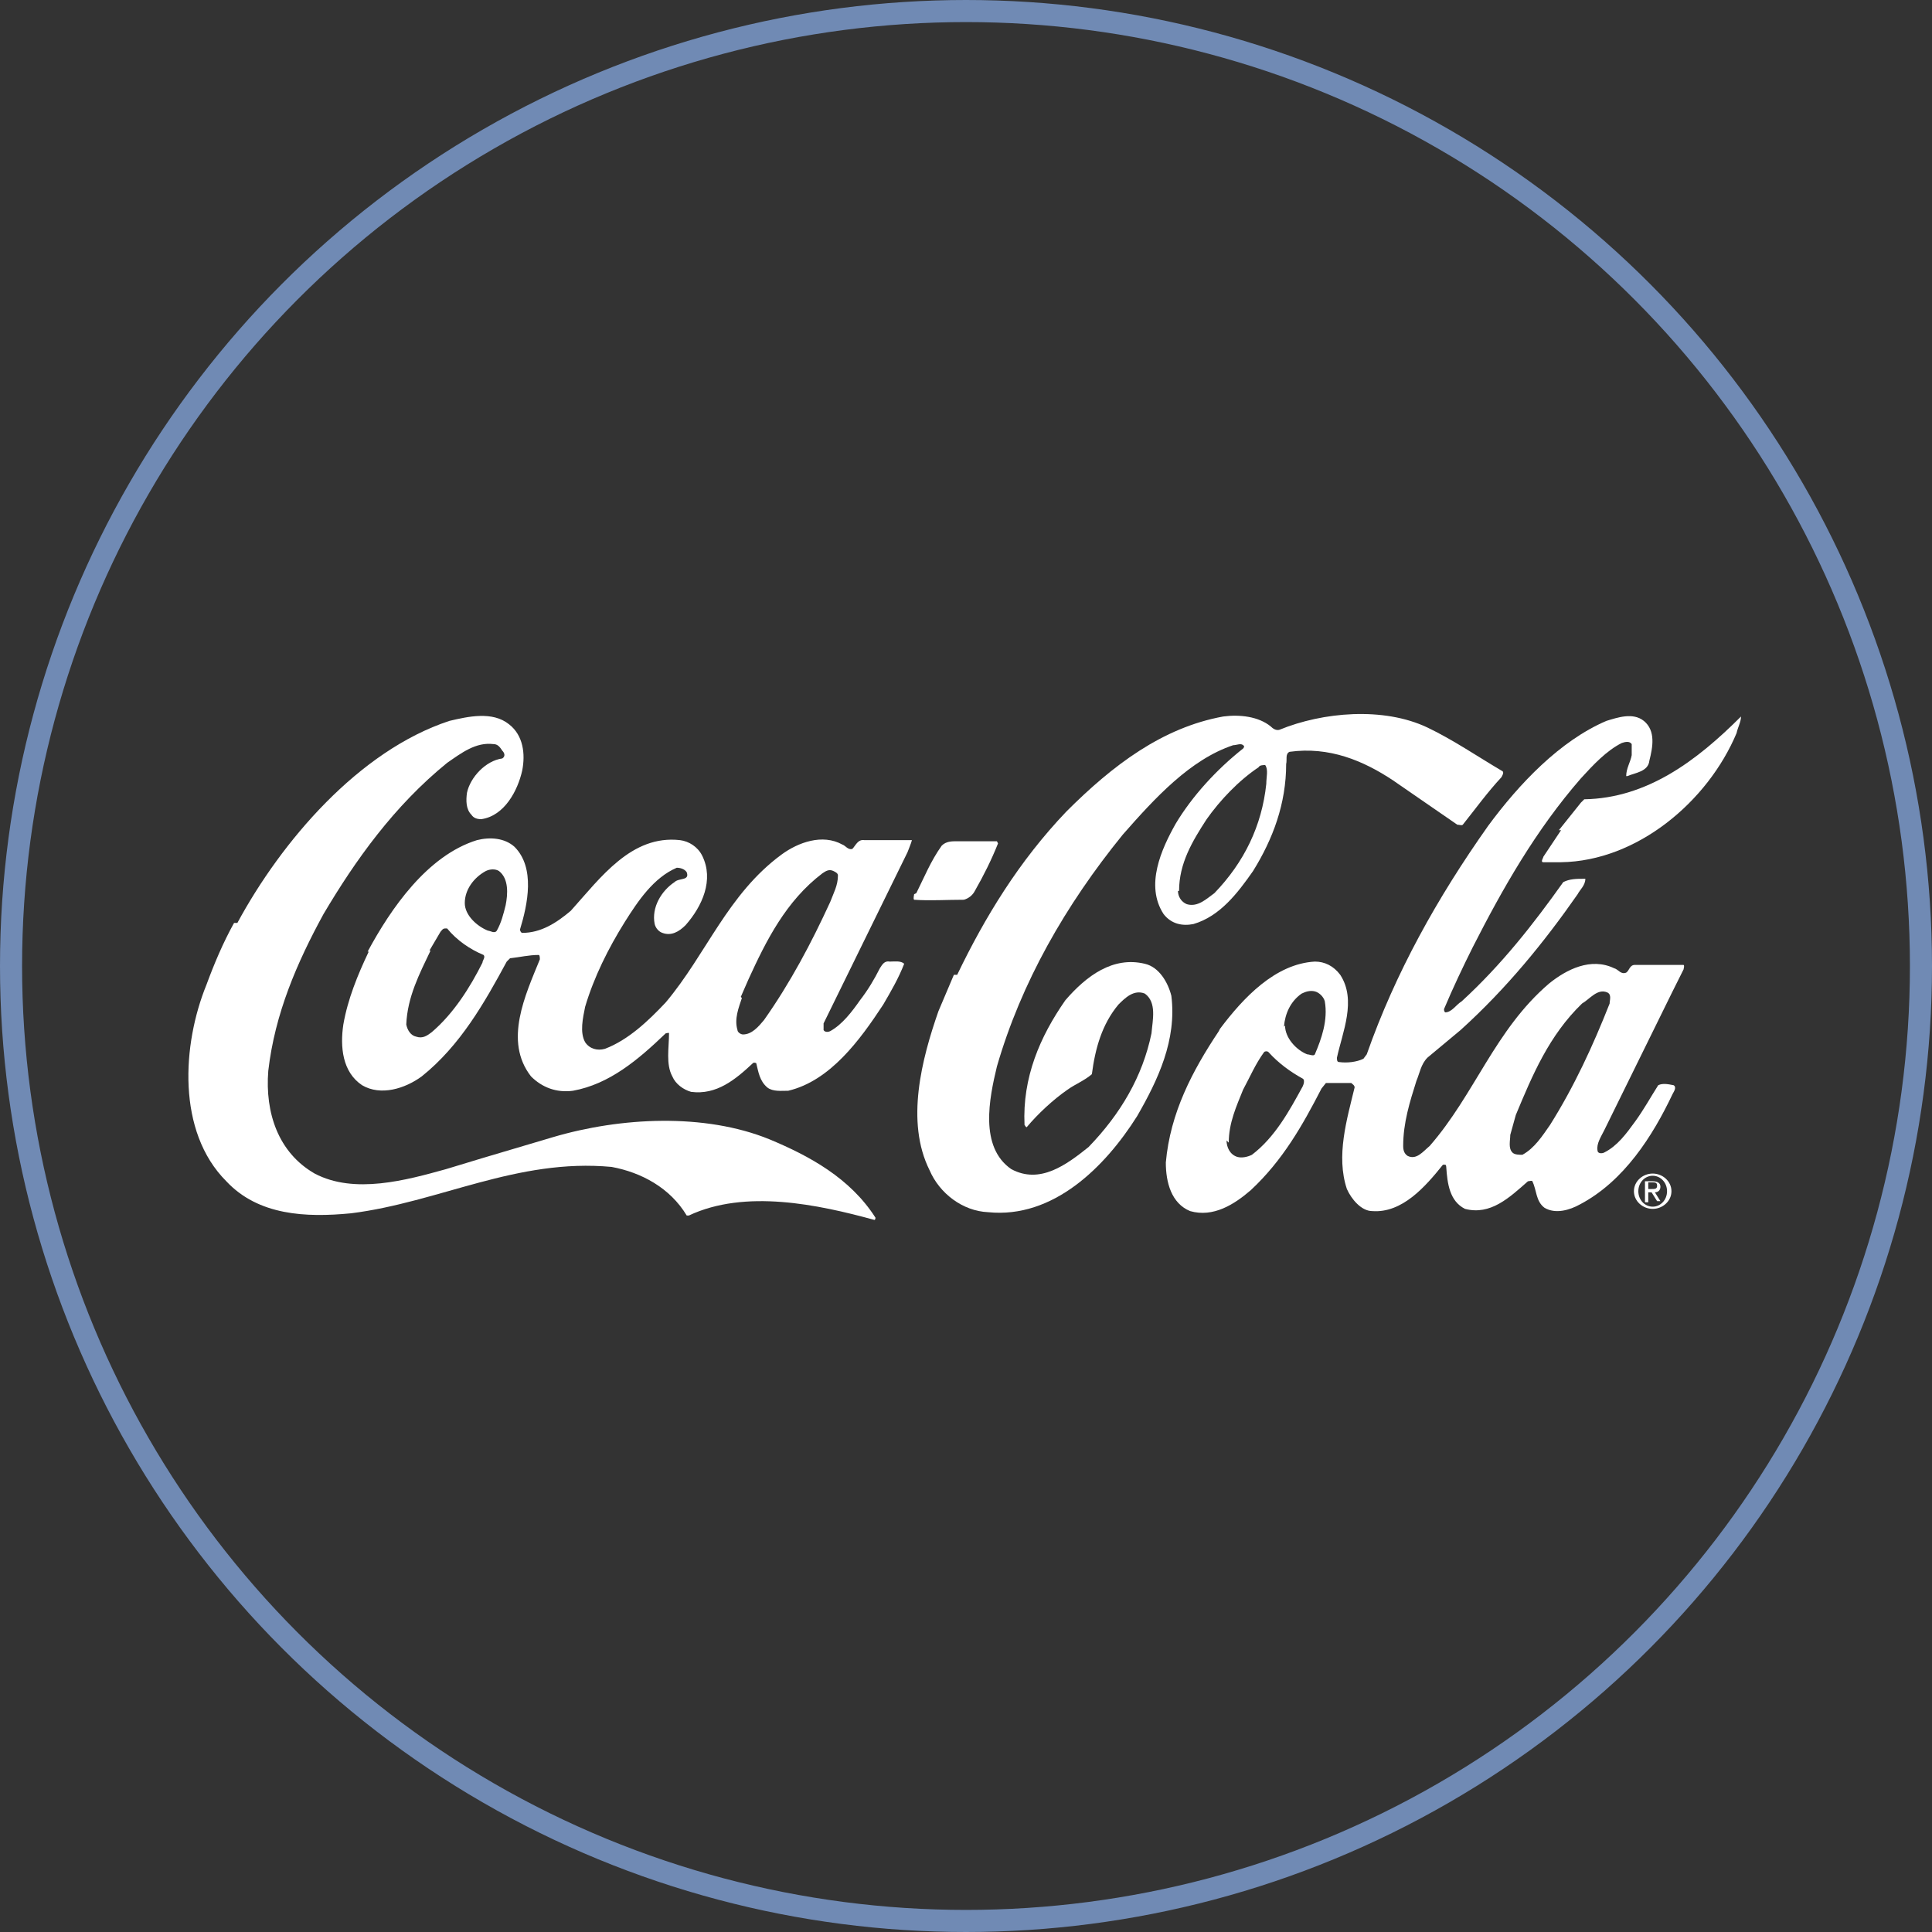 <?xml version="1.0" encoding="UTF-8"?>
<svg xmlns="http://www.w3.org/2000/svg" id="Livello_1" data-name="Livello 1" version="1.1" viewBox="0 0 175 175">
  <rect x="0" y="0" width="175" height="175" fill="#333333" stroke="none"/>
  <defs>
    <style>
      .cls-1 {
        fill: none;
        stroke: #708ab4;
        stroke-linecap: round;
        stroke-miterlimit: 10;
        stroke-width: 2px;
      }

      .cls-2 {
        fill: #fff;
        stroke-width: 0px;
      }
    </style>
  </defs>
  <circle class="cls-1" cx="87.5" cy="87.5" r="86.5"></circle>
  <g>
    <g>
      <path class="cls-2" d="M21.5,83.6c4-7.4,11-15.6,19.2-18.3,1.7-.4,3.9-.9,5.4.3,1.3,1,1.5,2.7,1.2,4.2-.4,1.8-1.6,4.1-3.7,4.4-.4,0-.7-.1-.9-.4-.5-.5-.5-1.3-.4-2,.3-1.4,1.7-2.9,3.2-3.1.3-.2.2-.5,0-.7-.2-.3-.4-.6-.8-.6-1.6-.2-2.9.8-4.2,1.7-4.8,3.9-8.3,8.8-11.2,13.7-2.4,4.4-4.4,9-5,14.2-.3,3.8.9,7.4,4.2,9.3,3.6,1.9,8.3.6,11.9-.4l3.3-1,6.4-1.9c6.1-1.8,13.7-2.2,19.6.2,3.6,1.5,7.3,3.5,9.6,7.1,0,0,0,.2-.1.2-5.1-1.4-11.7-2.8-16.8-.4h-.2c-1.5-2.5-4.1-3.9-6.8-4.4-8.6-.8-15.6,3.2-23.6,4.2-4.1.4-8.4.2-11.3-2.9-4.5-4.5-4-12.4-1.8-17.8.7-1.9,1.5-3.8,2.5-5.6Z"></path>
      <path class="cls-2" d="M33.3,86.2c2.1-3.9,5.4-8.7,9.9-10.1,1.2-.3,2.5-.2,3.4.6,1.9,1.9,1.2,5.2.5,7.5,0,.1.1.3.2.3,1.7,0,3.1-.9,4.4-2,2.7-3,5.5-6.9,9.9-6.4.8.1,1.6.6,2,1.4,1.1,2.2,0,4.6-1.5,6.3-.6.6-1.3,1-2.1.7-.3-.1-.6-.4-.7-.8-.3-1.5.6-3,1.8-3.8.4-.4,1.4-.1,1.1-.9-.2-.3-.6-.4-.9-.4-2.1.9-3.5,3-4.7,4.9-1.5,2.4-2.8,5-3.6,7.7-.2,1-.5,2.3,0,3.2.4.6,1.1.8,1.8.6,2.1-.8,3.9-2.5,5.5-4.2,3.7-4.4,5.6-9.8,10.5-13.4,1.5-1.1,3.7-1.9,5.5-.9.3.1.5.5.9.4.3-.3.5-.9,1.1-.8,1.4,0,2.9,0,4.3,0h0c0,.1-.4,1.1-.4,1.1l-7.6,15.5c0,.2,0,.4,0,.6.1.2.4.2.6.1,1.1-.6,2-1.8,2.7-2.8.7-.9,1.3-1.9,1.8-2.9.2-.3.4-.7.9-.6.4,0,1-.1,1.3.2-.5,1.3-1.2,2.5-1.9,3.7-2.1,3.2-4.8,6.9-8.6,7.8-.6,0-1.4.1-1.9-.3-.7-.6-.8-1.4-1-2.2,0,0-.2-.1-.3,0-1.6,1.5-3.3,2.9-5.6,2.6-.7-.2-1.4-.7-1.7-1.4-.6-1.1-.3-2.6-.3-3.9,0-.1-.2,0-.3,0-2.5,2.4-5.1,4.6-8.4,5.2-1.5.2-2.8-.3-3.8-1.3-2.5-3.2-.5-7.4.8-10.6,0-.1,0-.4-.1-.4-.9,0-1.7.2-2.6.3l-.3.3c-2,3.7-4.2,7.6-7.7,10.4-1.5,1.1-3.7,1.8-5.4.8-1.8-1.2-2-3.5-1.7-5.5.4-2.3,1.3-4.5,2.3-6.6ZM39,86.1c-1,2.1-2.1,4.2-2.2,6.7.1.5.4,1,.9,1.1.6.2,1-.1,1.4-.4,2-1.7,3.5-4.1,4.6-6.3,0-.2.3-.5.1-.7-1.2-.5-2.4-1.3-3.3-2.4h-.2c-.2,0-.3.2-.4.3l-1,1.7ZM42.1,81.8c0,1.1,1.1,2.1,2.1,2.5.2,0,.6.3.8,0,.4-.7.6-1.5.8-2.3.2-1,.3-2.4-.6-3.1-.3-.2-.8-.2-1.2,0-1.1.6-1.9,1.7-1.9,2.9ZM67.2,90.4c-.3.9-.7,1.9-.4,2.9,0,.2.3.4.5.4.8,0,1.4-.7,1.9-1.3,2.4-3.4,4.3-7,6-10.7.3-.8.7-1.5.7-2.4,0-.2-.2-.3-.4-.4-.4-.2-.7,0-1,.2-3.3,2.5-5.1,6.1-6.7,9.6l-.7,1.6Z"></path>
      <path class="cls-2" d="M83,80.9c.7-1.4,1.3-2.9,2.3-4.3.4-.4.9-.4,1.4-.4h3.6s.1.2.1.2c-.6,1.5-1.3,2.9-2.1,4.3-.2.4-.6.7-1,.8-1.5,0-3.1.1-4.5,0-.1-.1,0-.4,0-.5Z"></path>
      <path class="cls-2" d="M86.7,88.3c2.5-5.2,5.6-10.3,9.9-14.8,4.2-4.2,8.7-7.6,14.2-8.6,1.5-.2,3.2,0,4.3.9.2.2.5.4.8.3,3.9-1.6,9.4-2.1,13.4-.2,2.3,1.1,4.5,2.6,6.7,3.9.3.1.1.4,0,.6-1.3,1.4-2.3,2.8-3.5,4.3-.1.1-.3,0-.5,0l-5.8-4c-2.7-1.8-5.8-3.1-9.4-2.6-.4.2-.2.7-.3,1.1,0,3.6-1.2,6.8-3,9.7-1.4,2-3,4.1-5.4,4.8-1,.2-2,0-2.7-.9-1.7-2.6-.2-5.9,1.1-8.2,1.5-2.5,3.7-4.9,6.1-6.8,0,0,.2-.2,0-.3-.2-.2-.6,0-.9,0-3.9,1.3-7.1,4.8-10,8.1-5.2,6.4-9.2,13.4-11.4,21-.7,2.9-1.6,7.3,1.3,9.3,2.6,1.4,5-.4,7-2,2.9-3,4.9-6.4,5.7-10.3.1-1.2.5-2.8-.6-3.6-1-.4-1.8.4-2.4,1-1.5,1.8-2.1,4-2.4,6.3-.7.6-1.5.9-2.2,1.4-1.3.9-2.7,2.2-3.7,3.4-.1,0-.1-.1-.2-.2-.2-4.3,1.4-8,3.7-11.3,1.9-2.2,4.3-4,7.2-3.3,1.3.3,2.1,1.7,2.4,2.9.5,4-1.2,7.6-3.1,10.9-2.9,4.6-7.6,9.3-13.5,8.7-2.3-.1-4.4-1.7-5.3-3.8-2.2-4.4-.7-10.1.8-14.4l1.4-3.3ZM106.7,80.7c0,.5.3,1,.8,1.2,1,.3,1.8-.5,2.5-1,2.7-2.8,4.3-6.1,4.7-9.9,0-.6.2-1.3-.1-1.7-.2,0-.5,0-.6.2-1.8,1.2-3.5,3-4.7,4.7-1.3,2-2.5,4-2.5,6.5Z"></path>
      <path class="cls-2" d="M110.5,93.2c2.1-2.8,5-5.9,8.6-6.1.9,0,1.7.4,2.3,1.2,1.5,2.3.2,5.2-.3,7.5,0,.2,0,.4.2.4.7.1,1.6,0,2.2-.3l.3-.4c2.6-7.4,6.4-14.2,11-20.7,2.8-3.8,6.5-7.7,10.7-9.5,1-.3,2.4-.8,3.4,0,1.1.9.8,2.4.5,3.6-.1,1-1.3,1.1-2,1.4,0,0,0,0-.1,0,0-.7.4-1.3.5-1.9,0-.4,0-.6,0-1-.2-.3-.6-.2-.9-.1-1.4.7-2.6,2-3.7,3.2-4.1,4.7-7.1,10-9.8,15.3-.9,1.8-1.8,3.7-2.6,5.6,0,.1,0,.2.1.3.6,0,1-.7,1.5-1,3.6-3.3,6.5-7,9.2-10.8.6-.3,1.2-.3,1.9-.3h.1c0,.6-.5,1-.7,1.4-3,4.3-6.4,8.5-10.6,12.3l-3,2.5c-.6.6-.7,1.4-1,2.1-.6,1.9-1.2,3.8-1.2,5.9,0,.4.1.7.4.9.8.4,1.4-.4,2-.9,4.1-4.7,5.9-10.5,10.8-14.7,1.6-1.3,3.8-2.4,5.9-1.4.4.1.6.6,1.1.4.3-.2.3-.7.8-.7,1.5,0,3,0,4.4,0,.1.1,0,.3,0,.4l-1,2-6.2,12.6c-.3.6-.7,1.2-.6,1.8,0,.3.4.3.6.2,1.2-.6,2-1.7,2.8-2.8.8-1.1,1.4-2.2,2.1-3.3.4-.2.9-.1,1.4,0,.3.2,0,.6-.1.8-1.8,3.8-4.4,7.9-8.4,10-.9.5-2.2.9-3.2.3-.8-.6-.7-1.6-1.1-2.4,0-.1-.3,0-.4,0-1.7,1.5-3.4,3.1-5.7,2.5-1.4-.7-1.6-2.3-1.7-3.8,0,0,0-.2-.1-.2h-.2c-1.6,2-3.7,4.4-6.4,4.2-1,0-1.9-1.1-2.3-2-1-3,0-6.3.7-9.2,0-.2-.2-.3-.3-.4h-2.3s-.4.5-.4.5c-1.7,3.3-3.5,6.5-6.4,9.2-1.5,1.3-3.4,2.5-5.5,1.9-1.7-.7-2.2-2.6-2.2-4.4.4-4.5,2.4-8.3,4.8-11.9ZM111.1,103.3c0,.6.3,1.3,1,1.5.4.1.9,0,1.3-.2,2.1-1.6,3.4-4,4.6-6.2.1-.2.2-.6,0-.7-1.1-.6-2.2-1.4-3.1-2.4-.1-.1-.3-.1-.4,0-.8,1.1-1.3,2.3-1.9,3.4-.6,1.5-1.3,3-1.3,4.8ZM116.4,92.9c0,1.1,1,2.2,2,2.6.2,0,.6.2.7,0,.6-1.4,1.2-3.1.9-4.8-.1-.4-.5-.8-.9-.9-.4-.1-.8,0-1.2.2-1,.7-1.5,1.8-1.6,3ZM136.8,102.8c0,.5-.2,1.2.2,1.6.2.2.6.2.9.2,1.1-.6,1.8-1.7,2.5-2.7,2.2-3.5,3.9-7.2,5.4-11,0-.3.2-.8-.2-1-.9-.4-1.6.6-2.3,1-3,2.9-4.5,6.5-6,10.1l-.5,1.8Z"></path>
      <path class="cls-2" d="M141.2,75.2l2-2.5.3-.3c5.7-.1,10.2-3.5,14.2-7.5,0,.5-.3,1-.4,1.5-2.6,6.2-9,11.6-15.9,11.7h-1.6c-.3,0,0-.4,0-.5l1.6-2.4Z"></path>
    </g>
    <path class="cls-2" d="M148.4,107.9c0-.8.6-1.4,1.3-1.4s1.3.6,1.3,1.4-.6,1.4-1.3,1.4-1.3-.6-1.3-1.4ZM149.7,109.5c.9,0,1.7-.7,1.7-1.6s-.8-1.6-1.7-1.6-1.7.7-1.7,1.6.8,1.6,1.7,1.6ZM149.3,108h.3l.5.8h.3l-.5-.8c.3,0,.5-.2.5-.5s-.2-.5-.7-.5h-.7v1.9h.3v-.8ZM149.3,107.7v-.6h.4c.2,0,.4,0,.4.3s-.2.3-.5.3h-.3Z"></path>
  </g>
</svg>
